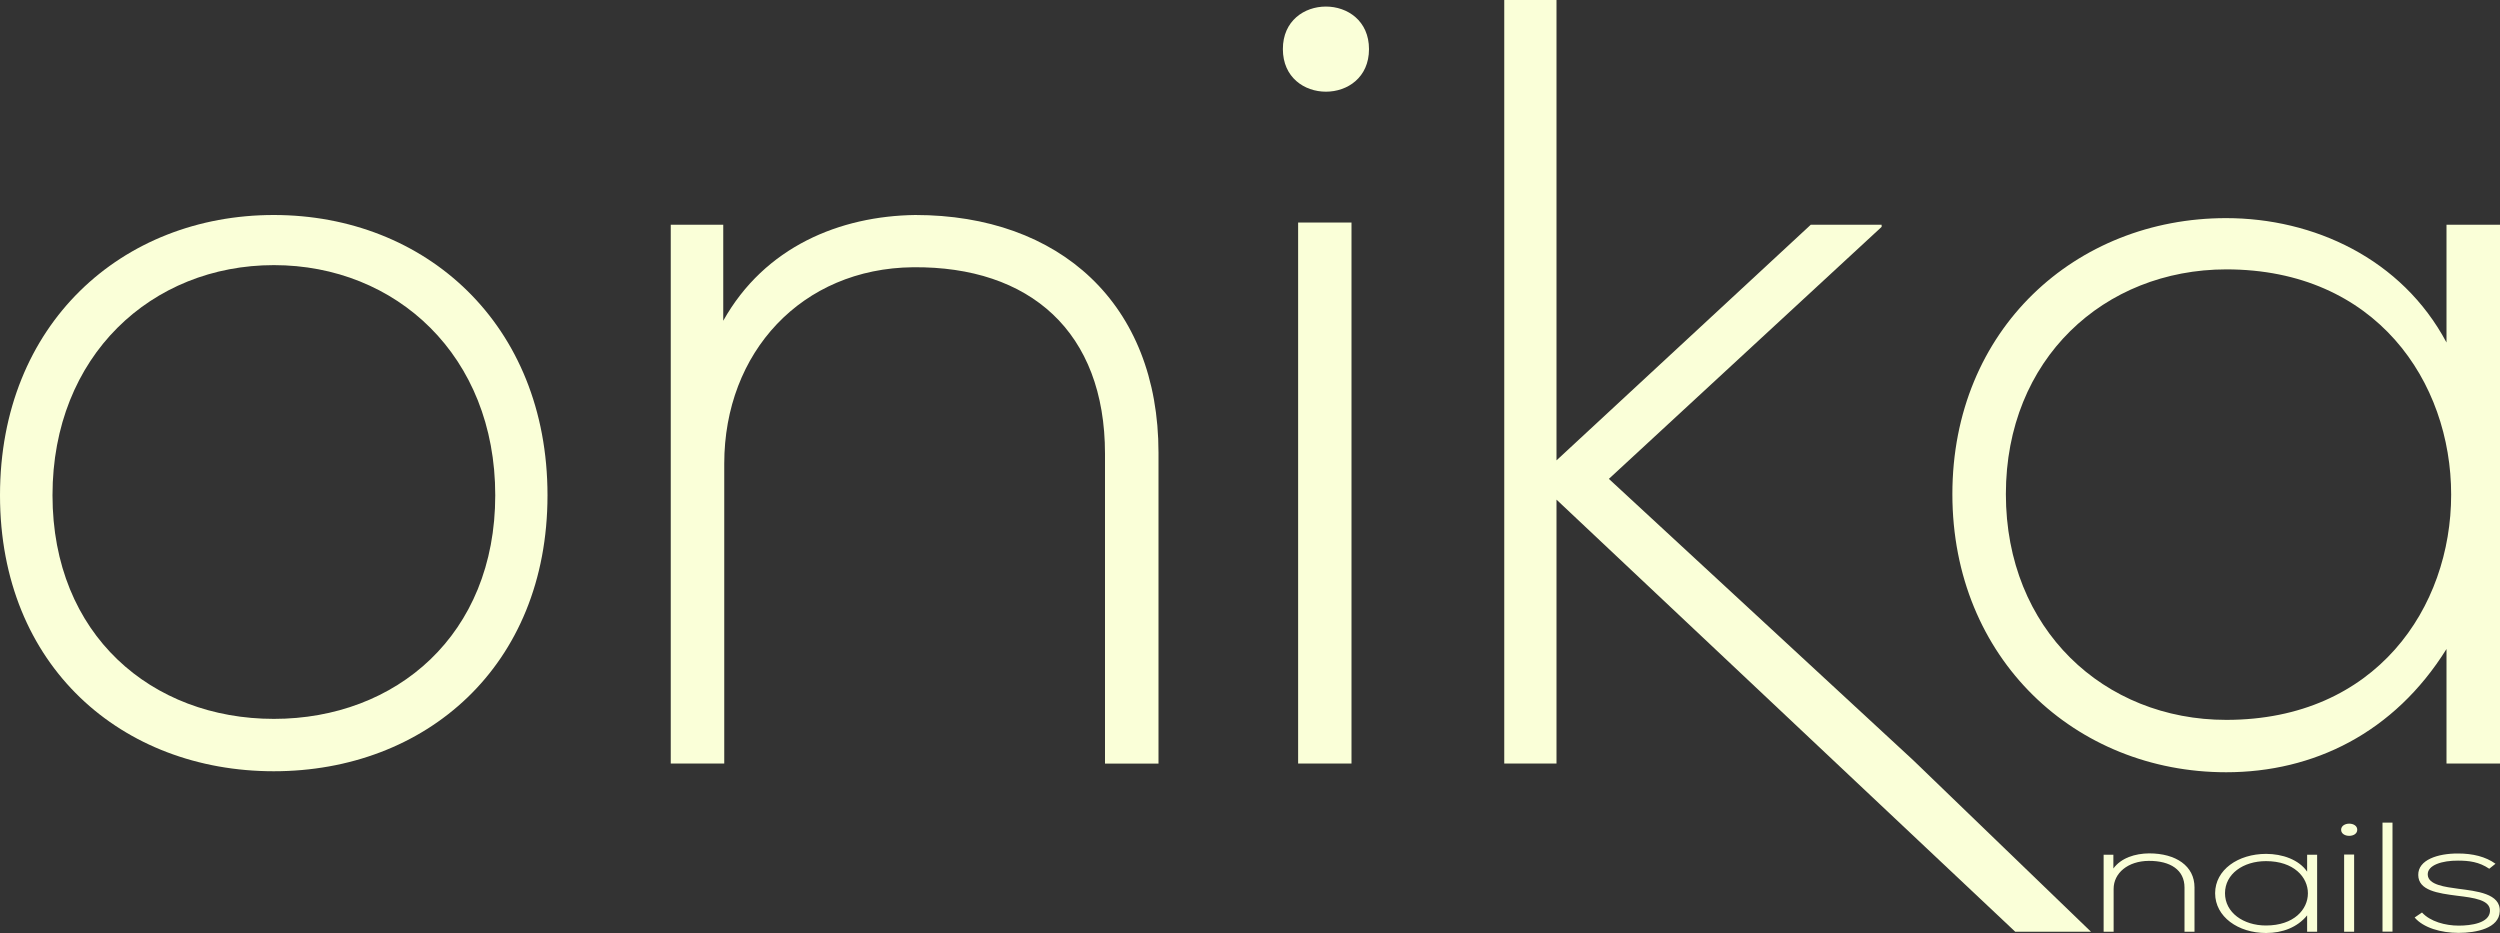 <?xml version="1.0" encoding="utf-8"?>
<!-- Generator: Adobe Illustrator 23.1.1, SVG Export Plug-In . SVG Version: 6.00 Build 0)  -->
<svg version="1.1" id="Livello_1" xmlns="http://www.w3.org/2000/svg" xmlns:xlink="http://www.w3.org/1999/xlink" x="0px" y="0px"
	 viewBox="0 0 200 74.64" style="enable-background:new 0 0 200 74.64;" xml:space="preserve">
<rect x="0" y="0" width="200" height="74.64" fill="#333333" stroke="none"/>
<style type="text/css">
	.st0{fill:#FAFFD8;}
</style>
<g>
	<g>
		<g>
			<path class="st0" d="M39.62,39.62c0-11.17-7.94-18.41-17.71-18.41
				S4.2,28.45,4.2,39.62s7.94,17.89,17.71,17.89
				S39.62,50.79,39.62,39.62 M0,39.62c0-13.7,9.77-22.42,21.9-22.42
				s21.9,8.73,21.9,22.42c0,13.7-9.77,22.08-21.9,22.08
				C9.78,61.7,0,53.32,0,39.62"/>
		</g>
		<g>
			<path class="st0" d="M57.86,17.98v7.68c3.32-5.93,9.34-8.38,15.36-8.46
				c11.52,0,19.46,7.07,19.46,19.02v24.87h-4.28V36.3
				c0-9.77-6.02-15.01-15.36-14.92c-8.9,0.09-15.1,6.8-15.1,15.71
				V61.08h-4.28V17.98C53.66,17.98,57.86,17.98,57.86,17.98z"/>
		</g>
		<g>
			<g>
				<path class="st0" d="M103.85,61.08h4.27V17.8h-4.27V61.08z M109.52,3.93
					c0,4.54-6.89,4.54-6.89,0C102.62-0.61,109.52-0.61,109.52,3.93"/>
			</g>
		</g>
		<g>
			<polygon class="st0" points="120.34,-0 120.34,61.08 124.52,61.08 124.52,39.97 
				161.22,74.54 167.28,74.54 153.06,60.82 128.71,38.31 150.53,18.15 
				150.53,17.98 144.86,17.98 124.52,36.83 124.52,-0 			"/>
		</g>
		<g>
			<path class="st0" d="M160.47,39.53c0,10.82,7.85,18.06,17.63,18.06
				c23.99,0,23.99-36.04,0-36.04C168.33,21.56,160.47,28.71,160.47,39.53
				 M200,17.98V61.08h-4.28v-9.16c-4.19,6.72-10.65,9.86-17.63,9.86
				c-12.04,0-21.9-9.07-21.9-22.25s9.86-22.08,21.9-22.08
				c6.98,0,14.05,3.23,17.63,9.95v-9.42C195.72,17.98,200,17.98,200,17.98z"/>
		</g>
	</g>
	<g>
		<path class="st0" d="M169.07,68.38v1.1c0.62-0.85,1.74-1.2,2.86-1.21
			c2.15,0,3.63,1.01,3.63,2.72v3.55h-0.8v-3.54
			c0-1.4-1.12-2.14-2.86-2.13c-1.66,0.01-2.81,0.97-2.81,2.24v3.43
			h-0.8v-6.16H169.07z"/>
		<g>
			<path class="st0" d="M178,71.46c0,1.54,1.46,2.58,3.28,2.58
				c4.47,0,4.47-5.15,0-5.15C179.46,68.89,178,69.91,178,71.46 M185.37,68.38
				v6.16h-0.8v-1.31c-0.78,0.96-1.98,1.41-3.28,1.41
				c-2.24,0-4.08-1.3-4.08-3.18s1.84-3.15,4.08-3.15
				c1.3,0,2.62,0.46,3.28,1.42v-1.35
				C184.57,68.38,185.37,68.38,185.37,68.38z"/>
		</g>
		<g>
			<g>
				<path class="st0" d="M187.53,74.54h0.8V68.36h-0.8V74.54z M188.58,66.38
					c0,0.65-1.29,0.65-1.29,0C187.3,65.73,188.58,65.73,188.58,66.38"/>
			</g>
		</g>
		<rect x="190.6" y="65.81" class="st0" width="0.8" height="8.72"/>
		<g>
			<path class="st0" d="M199.14,69.5c-0.81-0.55-1.61-0.65-2.5-0.65
				c-1.25-0.01-2.46,0.35-2.42,1.13c0.03,0.82,1.43,0.98,2.44,1.12
				c1.43,0.19,3.4,0.37,3.32,1.81c-0.05,1.36-1.89,1.72-3.3,1.72
				s-2.81-0.41-3.51-1.23l0.59-0.4c0.67,0.73,1.87,1.05,2.94,1.05
				c0.98,0,2.46-0.2,2.5-1.17c0.03-0.89-1.3-1.06-2.62-1.22
				c-1.56-0.2-3.11-0.42-3.12-1.66c-0.02-1.21,1.56-1.73,3.19-1.72
				c1.17,0,2.2,0.25,2.99,0.82L199.14,69.5z"/>
		</g>
	</g>
</g>
</svg>
